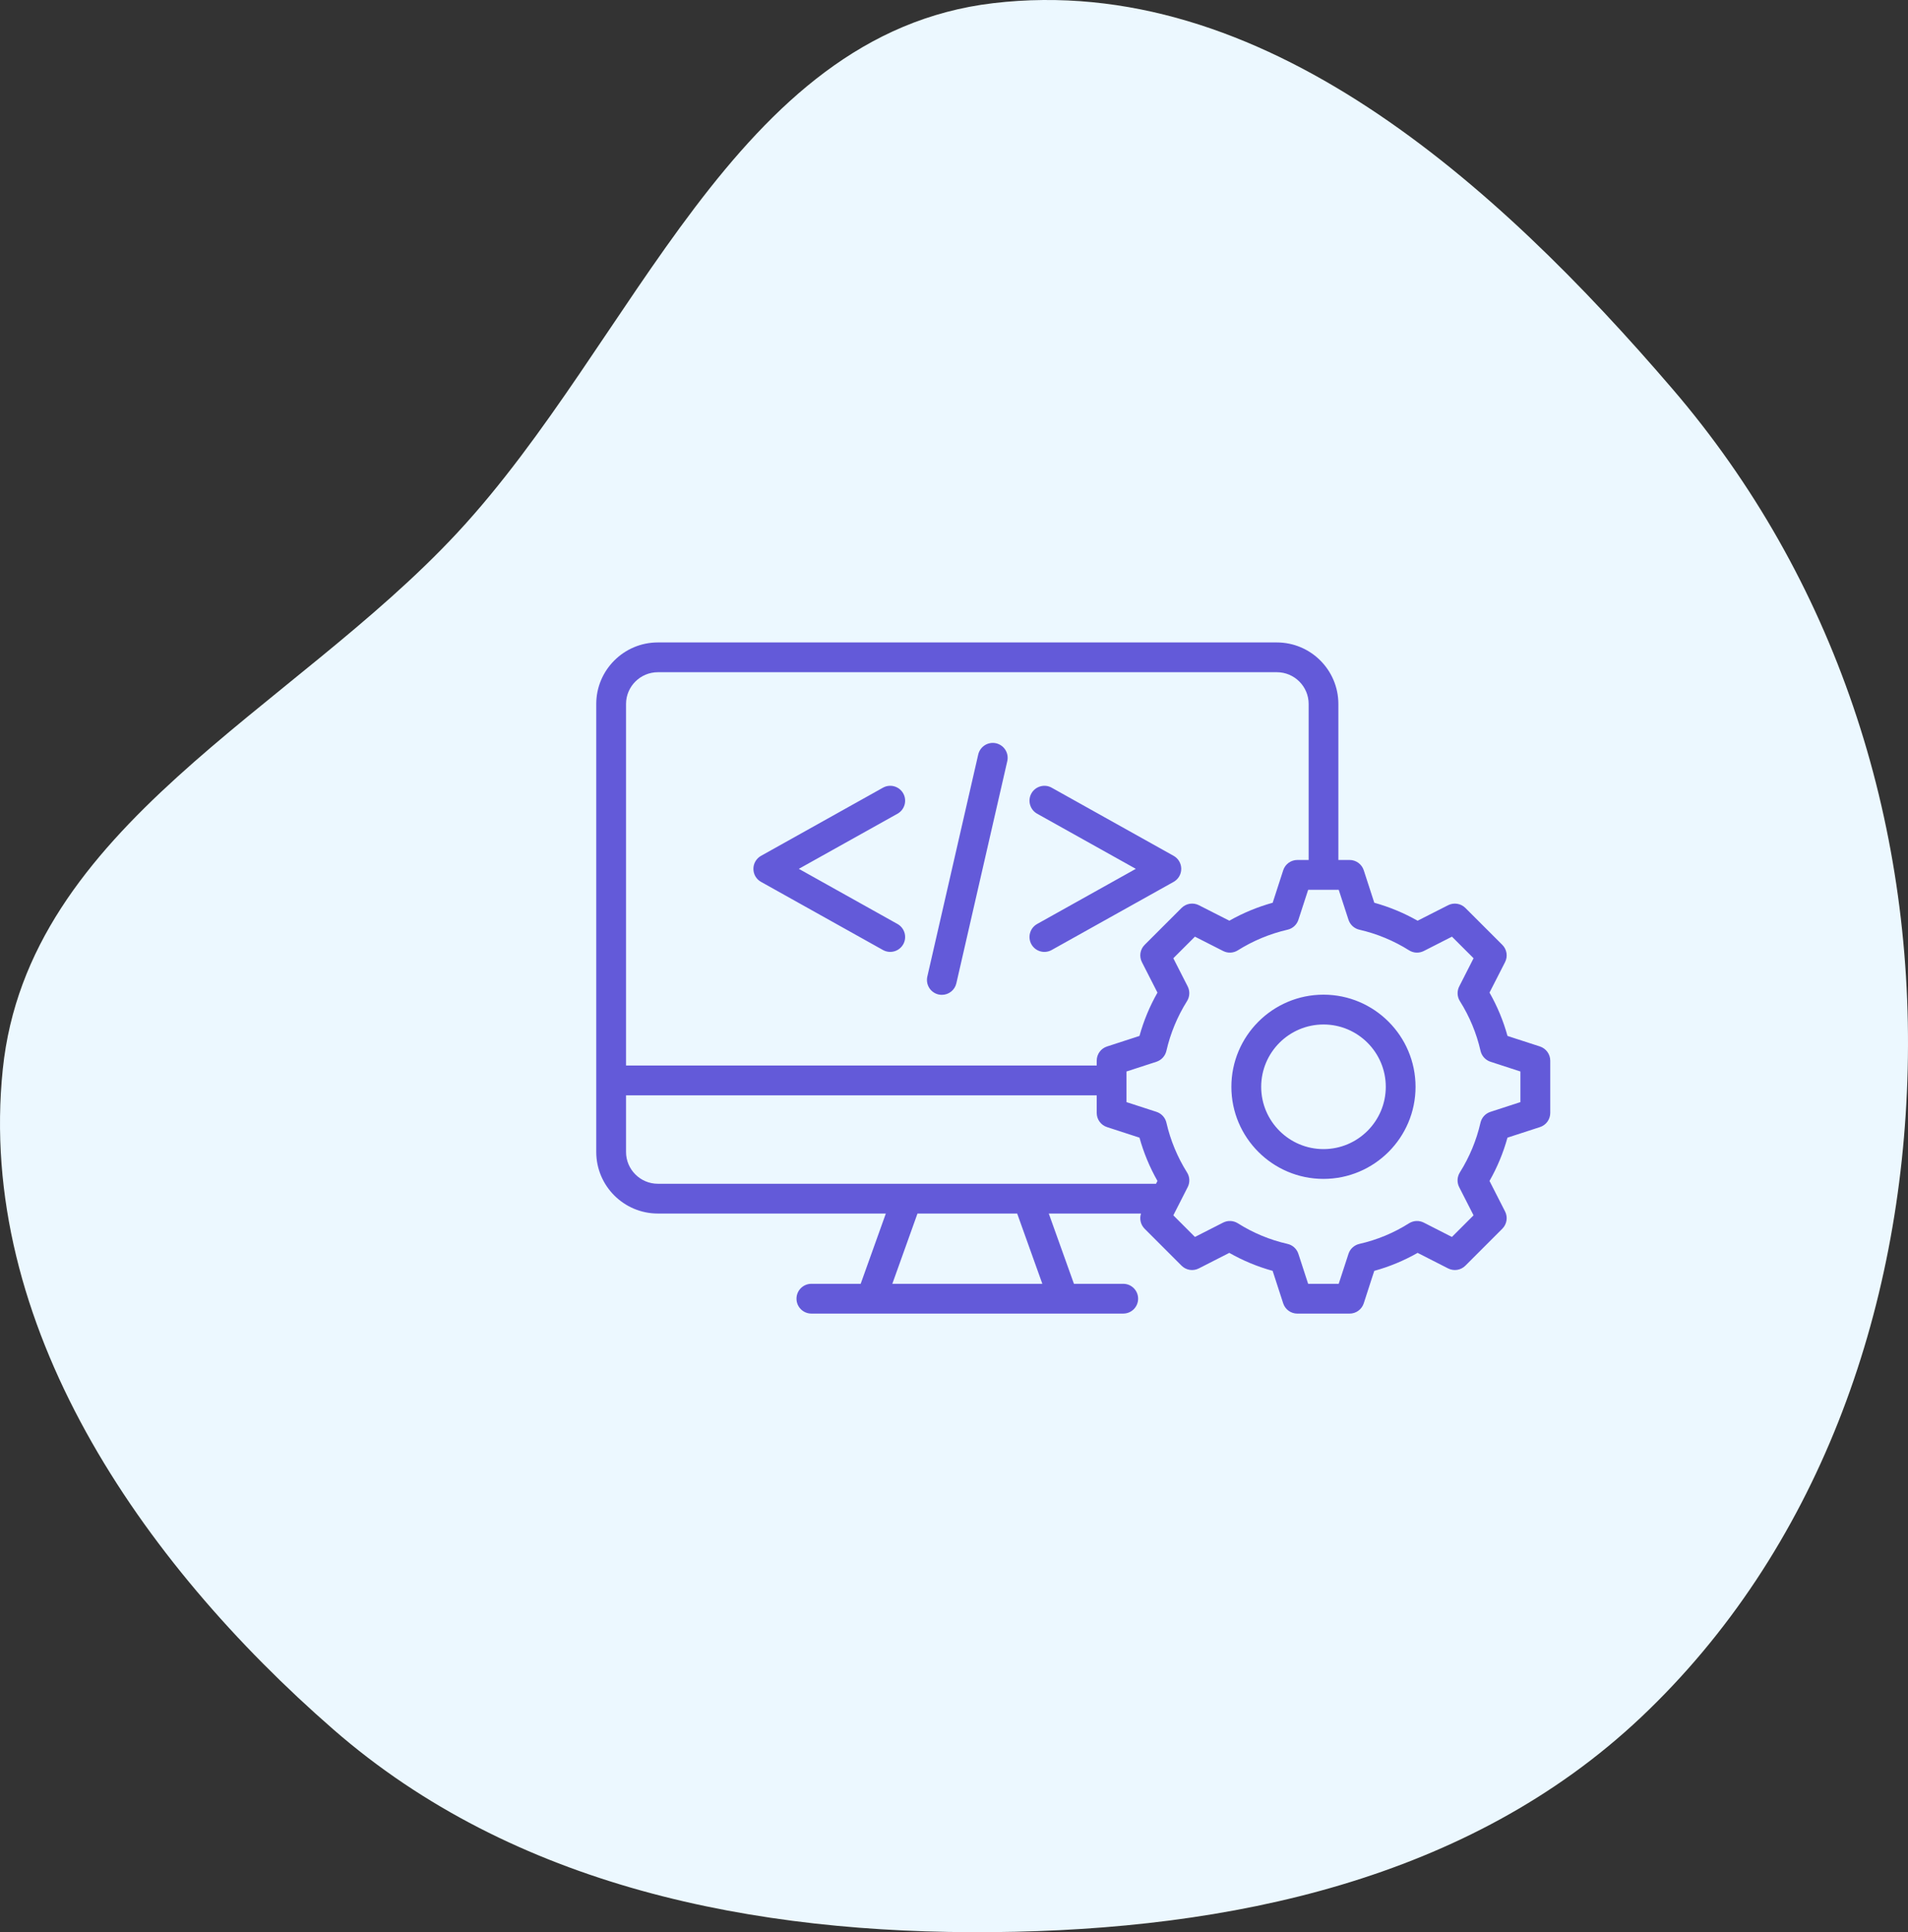 <?xml version="1.0" encoding="utf-8"?>
<svg xmlns="http://www.w3.org/2000/svg" fill="none" height="100%" overflow="visible" preserveAspectRatio="none" style="display: block;" viewBox="0 0 80 81" width="100%">
<rect x="0" y="0" width="80" height="81" fill="#333333" stroke="none"/>
<g id="it_icon">
<path clip-rule="evenodd" d="M41.642 0.133C52.912 -1.199 62.733 7.69 70.127 16.307C76.932 24.238 80.237 34.367 79.987 44.82C79.743 55.004 76.201 65.012 68.796 72C61.583 78.805 51.553 80.905 41.642 80.997C31.618 81.09 21.545 79.094 13.983 72.506C5.896 65.46 -0.988 55.495 0.117 44.82C1.169 34.655 12.223 29.814 19.177 22.332C26.627 14.314 30.779 1.418 41.642 0.133Z" fill="#ECF8FF" fill-rule="evenodd" id="Vector"/>
<g id="icon">
<g id="Group">
<path d="M38.881 40.941L41.016 31.629C41.054 31.468 41.153 31.328 41.294 31.239C41.434 31.151 41.603 31.123 41.765 31.159C42.101 31.237 42.311 31.571 42.234 31.908L40.099 41.22C40.068 41.358 39.99 41.481 39.88 41.569C39.77 41.657 39.633 41.705 39.491 41.705C39.445 41.705 39.398 41.7 39.352 41.69C39.272 41.672 39.196 41.638 39.129 41.59C39.062 41.543 39.005 41.483 38.961 41.413C38.918 41.343 38.888 41.266 38.874 41.185C38.861 41.104 38.863 41.021 38.881 40.941ZM31.909 36.969L37.022 39.826C37.118 39.88 37.223 39.905 37.326 39.905C37.544 39.905 37.757 39.79 37.872 39.585C38.04 39.284 37.932 38.904 37.631 38.735L33.494 36.423L37.631 34.112C37.932 33.944 38.04 33.563 37.872 33.262C37.704 32.961 37.323 32.853 37.022 33.021L31.909 35.878C31.812 35.932 31.731 36.011 31.675 36.107C31.618 36.203 31.589 36.312 31.589 36.423C31.589 36.535 31.618 36.644 31.674 36.74C31.731 36.836 31.811 36.915 31.909 36.969ZM43.245 39.585C43.285 39.657 43.339 39.72 43.403 39.771C43.468 39.822 43.541 39.859 43.62 39.882C43.699 39.904 43.782 39.911 43.863 39.901C43.945 39.891 44.024 39.866 44.095 39.826L49.209 36.969C49.406 36.859 49.528 36.65 49.528 36.423C49.528 36.197 49.406 35.988 49.209 35.878L44.095 33.021C43.951 32.94 43.78 32.92 43.621 32.966C43.461 33.011 43.326 33.117 43.245 33.262C43.077 33.562 43.185 33.943 43.486 34.112L47.623 36.423L43.486 38.735C43.185 38.903 43.077 39.284 43.245 39.585ZM65 44.465V46.655C65 46.926 64.826 47.166 64.569 47.249L63.206 47.692C63.031 48.327 62.778 48.935 62.453 49.507L63.105 50.785C63.228 51.026 63.181 51.319 62.989 51.511L61.442 53.058C61.349 53.151 61.228 53.213 61.098 53.234C60.968 53.254 60.834 53.233 60.716 53.173L59.439 52.522C58.867 52.848 58.257 53.101 57.622 53.276L57.516 53.598L57.181 54.636C57.14 54.761 57.06 54.871 56.953 54.949C56.847 55.026 56.718 55.068 56.586 55.068H54.396C54.125 55.068 53.885 54.894 53.802 54.636L53.36 53.276C52.725 53.101 52.116 52.848 51.543 52.522L50.266 53.173C50.148 53.233 50.014 53.255 49.884 53.234C49.753 53.213 49.633 53.151 49.54 53.058L47.993 51.511C47.911 51.429 47.854 51.326 47.827 51.214C47.8 51.101 47.805 50.983 47.841 50.873H43.974L45.029 53.819H47.096C47.441 53.819 47.72 54.098 47.72 54.443C47.72 54.788 47.441 55.067 47.096 55.067H34.02C33.675 55.067 33.396 54.788 33.396 54.443C33.396 54.098 33.676 53.819 34.02 53.819H36.087L37.142 50.873H27.583C26.159 50.873 25 49.716 25 48.291V29.512C25 28.089 26.159 26.932 27.582 26.932H53.534C54.959 26.932 56.116 28.089 56.116 29.512V36.051H56.586C56.857 36.051 57.097 36.226 57.181 36.484L57.622 37.844C58.257 38.02 58.866 38.273 59.438 38.598L60.717 37.948C60.835 37.888 60.968 37.867 61.098 37.888C61.228 37.908 61.348 37.969 61.441 38.062L62.989 39.608C63.083 39.701 63.144 39.822 63.165 39.952C63.186 40.082 63.165 40.216 63.105 40.334L62.453 41.611C62.781 42.187 63.033 42.795 63.207 43.427L63.529 43.533L64.567 43.869C64.825 43.954 65 44.194 65 44.465ZM26.249 29.512V44.668H45.984V44.464C45.984 44.193 46.158 43.953 46.416 43.87L47.777 43.428C47.952 42.793 48.205 42.184 48.531 41.612L47.879 40.334C47.819 40.216 47.798 40.082 47.818 39.952C47.839 39.821 47.901 39.701 47.995 39.608L49.542 38.062C49.635 37.969 49.755 37.908 49.886 37.887C50.016 37.867 50.149 37.887 50.266 37.947L51.545 38.597C52.118 38.272 52.727 38.02 53.362 37.844L53.467 37.521L53.803 36.483C53.844 36.357 53.923 36.248 54.03 36.17C54.137 36.092 54.266 36.051 54.398 36.051H54.87V29.511C54.87 28.777 54.271 28.18 53.537 28.18H27.583C26.848 28.181 26.249 28.778 26.249 29.512ZM27.583 49.625H48.47L48.531 49.507C48.206 48.935 47.953 48.326 47.777 47.692L46.415 47.249C46.289 47.208 46.18 47.129 46.103 47.022C46.025 46.916 45.984 46.787 45.984 46.655V45.918H26.249V48.292C26.249 49.026 26.848 49.625 27.583 49.625ZM42.649 50.873H38.469L37.414 53.819H43.704L42.649 50.873ZM63.751 44.919L62.491 44.509C62.389 44.475 62.297 44.415 62.224 44.335C62.151 44.255 62.101 44.158 62.077 44.053C61.909 43.318 61.619 42.616 61.211 41.968C61.153 41.877 61.121 41.772 61.116 41.664C61.111 41.556 61.134 41.449 61.184 41.352L61.785 40.171L60.879 39.266L59.698 39.867C59.601 39.916 59.494 39.939 59.386 39.935C59.278 39.93 59.173 39.897 59.082 39.84C58.44 39.436 57.735 39.143 56.995 38.974C56.891 38.95 56.794 38.899 56.714 38.827C56.635 38.754 56.575 38.662 56.541 38.56L56.131 37.301H54.85L54.44 38.56C54.406 38.662 54.347 38.754 54.267 38.827C54.188 38.899 54.091 38.95 53.986 38.974C53.247 39.144 52.541 39.437 51.899 39.84C51.808 39.897 51.703 39.93 51.595 39.935C51.487 39.94 51.38 39.916 51.284 39.867L50.102 39.266L49.196 40.171L49.798 41.352C49.847 41.449 49.87 41.556 49.865 41.664C49.86 41.772 49.828 41.876 49.77 41.968C49.367 42.61 49.074 43.316 48.905 44.055C48.88 44.16 48.83 44.256 48.757 44.336C48.685 44.415 48.593 44.475 48.491 44.509L47.231 44.919V46.202L48.489 46.61C48.698 46.678 48.856 46.85 48.906 47.064C49.075 47.803 49.368 48.508 49.771 49.151C49.888 49.337 49.898 49.57 49.798 49.766L49.412 50.525C49.407 50.534 49.402 50.544 49.397 50.554L49.196 50.948L50.102 51.855L51.284 51.253C51.38 51.204 51.487 51.181 51.596 51.186C51.704 51.191 51.809 51.224 51.9 51.281C52.543 51.687 53.244 51.978 53.984 52.146C54.198 52.194 54.37 52.352 54.439 52.561L54.849 53.82H56.13L56.541 52.561C56.574 52.458 56.634 52.366 56.714 52.294C56.794 52.221 56.891 52.17 56.996 52.146C57.735 51.979 58.44 51.686 59.08 51.281C59.171 51.224 59.276 51.191 59.384 51.186C59.492 51.181 59.6 51.204 59.696 51.253L60.877 51.855L61.784 50.948L61.182 49.767C61.133 49.671 61.11 49.564 61.114 49.456C61.119 49.348 61.152 49.243 61.209 49.151C61.613 48.508 61.905 47.806 62.075 47.065C62.099 46.96 62.15 46.862 62.223 46.783C62.296 46.703 62.389 46.644 62.491 46.611L63.749 46.202V44.919H63.751ZM59.352 45.561C59.352 47.689 57.621 49.421 55.492 49.421C53.362 49.421 51.63 47.69 51.63 45.561C51.63 43.431 53.362 41.698 55.492 41.698C57.621 41.698 59.352 43.431 59.352 45.561ZM58.104 45.561C58.104 44.12 56.933 42.948 55.493 42.948C54.052 42.948 52.88 44.12 52.88 45.561C52.88 47.001 54.052 48.172 55.493 48.172C56.932 48.172 58.104 47.001 58.104 45.561Z" fill="#635AD9" id="Vector_2"/>
</g>
</g>
</g>
</svg>